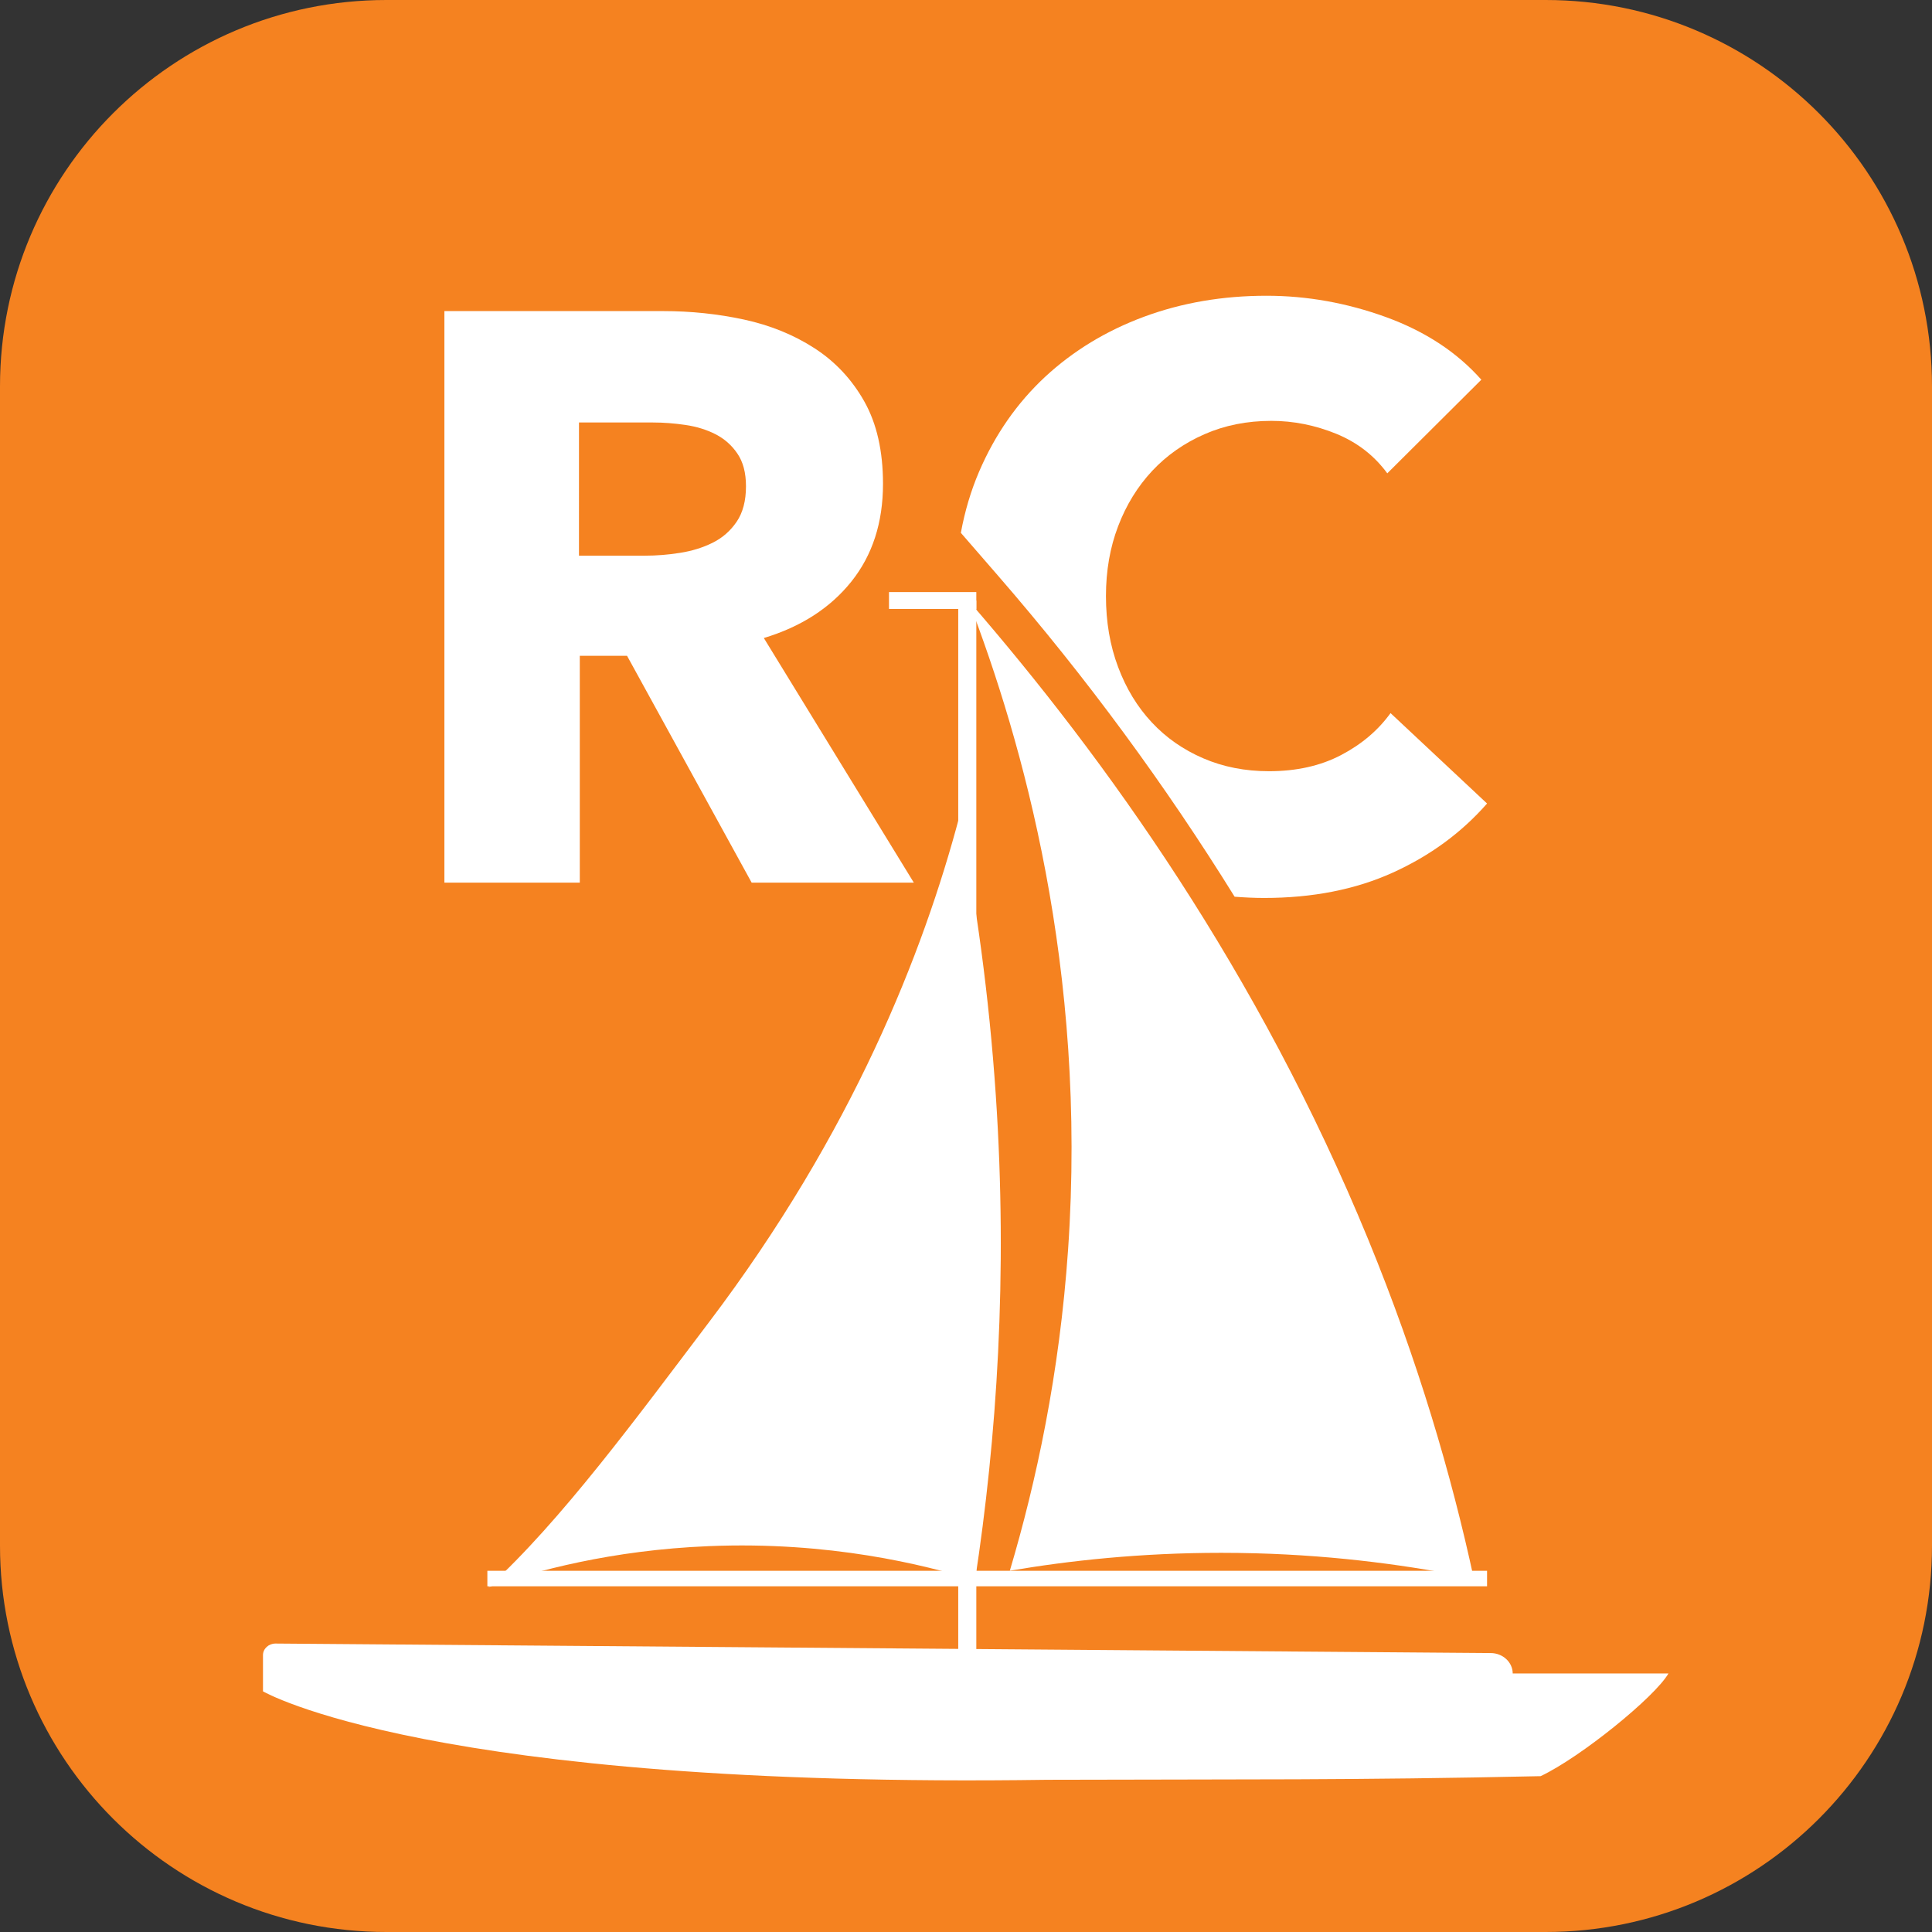 <?xml version="1.0" encoding="UTF-8"?>
<!-- Generator: Adobe Illustrator 27.4.0, SVG Export Plug-In . SVG Version: 6.00 Build 0)  -->
<svg xmlns="http://www.w3.org/2000/svg" xmlns:xlink="http://www.w3.org/1999/xlink" version="1.1" id="Layer_1" x="0px" y="0px" viewBox="0 0 50 50" style="enable-background:new 0 0 50 50;" xml:space="preserve">
<rect x="0" y="0" width="50" height="50" fill="#333333" stroke="none"/>
<g>
	<defs>
		<rect id="SVGID_1_" width="50" height="50"></rect>
	</defs>
	<clipPath id="SVGID_00000095304652140128658840000004030629813112170668_">
		<use xlink:href="#SVGID_1_" style="overflow:visible;"></use>
	</clipPath>
	<path style="clip-path:url(#SVGID_00000095304652140128658840000004030629813112170668_); fill:#F58220;" d="M50,40V10c0-5.523-4.477-10-10-10H10   C4.477,0,0,4.477,0,10v30c0,5.523,4.477,10,10,10h30C45.523,50,50,45.523,50,40"></path>
	<path style="clip-path:url(#SVGID_00000095304652140128658840000004030629813112170668_);fill:#FFFFFF;" d="M38.485,20.795   l-2.498-2.34c-0.322,0.446-0.749,0.808-1.28,1.086c-0.532,0.279-1.154,0.418-1.867,0.418c-0.616,0-1.183-0.111-1.7-0.334   s-0.962-0.533-1.332-0.93c-0.371-0.397-0.662-0.873-0.871-1.431c-0.21-0.556-0.315-1.17-0.315-1.838   c0-0.655,0.105-1.258,0.315-1.807c0.209-0.55,0.504-1.028,0.881-1.432c0.377-0.403,0.829-0.72,1.355-0.95   c0.523-0.23,1.1-0.345,1.729-0.345c0.574,0,1.133,0.112,1.679,0.334c0.545,0.223,0.986,0.565,1.322,1.024l2.434-2.423   c-0.63-0.711-1.451-1.25-2.466-1.62c-1.014-0.368-2.046-0.553-3.095-0.553c-1.132,0-2.189,0.181-3.168,0.543   c-0.979,0.363-1.832,0.881-2.561,1.556c-0.726,0.676-1.296,1.494-1.709,2.455c-0.213,0.497-0.369,1.025-0.471,1.582l0.951,1.096   c2.318,2.67,4.355,5.454,6.134,8.321c0.25,0.019,0.503,0.032,0.761,0.032c1.26,0,2.371-0.219,3.337-0.658   C37.015,22.143,37.826,21.547,38.485,20.795"></path>
	<path style="clip-path:url(#SVGID_00000095304652140128658840000004030629813112170668_);fill:#FFFFFF;" d="M32.493,40.199   c2.167,0.059,4.071,0.329,5.649,0.653c-0.579-2.68-1.443-5.631-2.729-8.766c-2.836-6.912-6.786-12.441-10.35-16.544   c1.393,3.625,3.079,9.53,2.579,16.795c-0.221,3.216-0.825,6.017-1.508,8.314c1.528-0.261,3.376-0.464,5.471-0.464   C31.896,40.187,32.192,40.191,32.493,40.199"></path>
	<path style="clip-path:url(#SVGID_00000095304652140128658840000004030629813112170668_);fill:#FFFFFF;" d="M39.149,43.311   c0-0.292-0.256-0.53-0.572-0.53L7.129,42.535c-0.177,0-0.323,0.134-0.323,0.299v0.938c0,0,4.312,2.521,20.299,2.289   c5.078-0.016,7.898,0.013,12.766-0.094c1.034-0.488,2.956-2.047,3.308-2.657H39.149z"></path>
</g>
<rect x="24.799" y="15.542" style="fill:#FFFFFF;" width="0.468" height="27.917"></rect>
<g>
	<defs>
		<rect id="SVGID_00000163750919900024551470000007049811156755958697_" width="50" height="50"></rect>
	</defs>
	<clipPath id="SVGID_00000079479065089712350360000003581163719318582710_">
		<use xlink:href="#SVGID_00000163750919900024551470000007049811156755958697_" style="overflow:visible;"></use>
	</clipPath>
	<path style="clip-path:url(#SVGID_00000079479065089712350360000003581163719318582710_);fill:#FFFFFF;" d="M24.827,21.139   c0.435,2.223,0.771,4.63,0.944,7.203c0.315,4.668,0.024,8.895-0.538,12.56c-1.324-0.411-3.77-1.017-6.889-0.888   c-2.52,0.103-4.492,0.643-5.703,1.061c1.875-1.707,3.855-4.41,5.704-6.852C22.076,29.296,23.893,24.65,24.827,21.139"></path>
</g>
<rect x="12.613" y="40.652" style="fill:#FFFFFF;" width="25.872" height="0.401"></rect>
<rect x="23.007" y="15.323" style="fill:#FFFFFF;" width="2.26" height="0.436"></rect>
<g>
	<defs>
		<rect id="SVGID_00000011741268402601560390000003940197675193860783_" width="50" height="50"></rect>
	</defs>
	<clipPath id="SVGID_00000148645777465928994900000005102570130300656012_">
		<use xlink:href="#SVGID_00000011741268402601560390000003940197675193860783_" style="overflow:visible;"></use>
	</clipPath>
	<path style="clip-path:url(#SVGID_00000148645777465928994900000005102570130300656012_);fill:#FFFFFF;" d="M15.005,16.972h1.223   l3.225,5.871h4.197l-3.882-6.331c0.965-0.292,1.72-0.779,2.266-1.462c0.545-0.682,0.818-1.525,0.818-2.528   c0-0.849-0.161-1.559-0.483-2.131c-0.321-0.571-0.752-1.031-1.29-1.379s-1.147-0.595-1.825-0.742   c-0.678-0.146-1.374-0.219-2.089-0.219h-5.664v14.792h3.504V16.972z M14.984,10.934h1.918c0.268,0,0.545,0.021,0.833,0.063   s0.549,0.122,0.781,0.24c0.232,0.119,0.421,0.285,0.568,0.502c0.148,0.216,0.222,0.498,0.222,0.846   c0,0.376-0.081,0.682-0.242,0.919c-0.162,0.237-0.369,0.418-0.622,0.543c-0.254,0.126-0.535,0.213-0.844,0.261   c-0.309,0.049-0.612,0.073-0.907,0.073h-1.707V10.934z"></path>
</g>
</svg>
